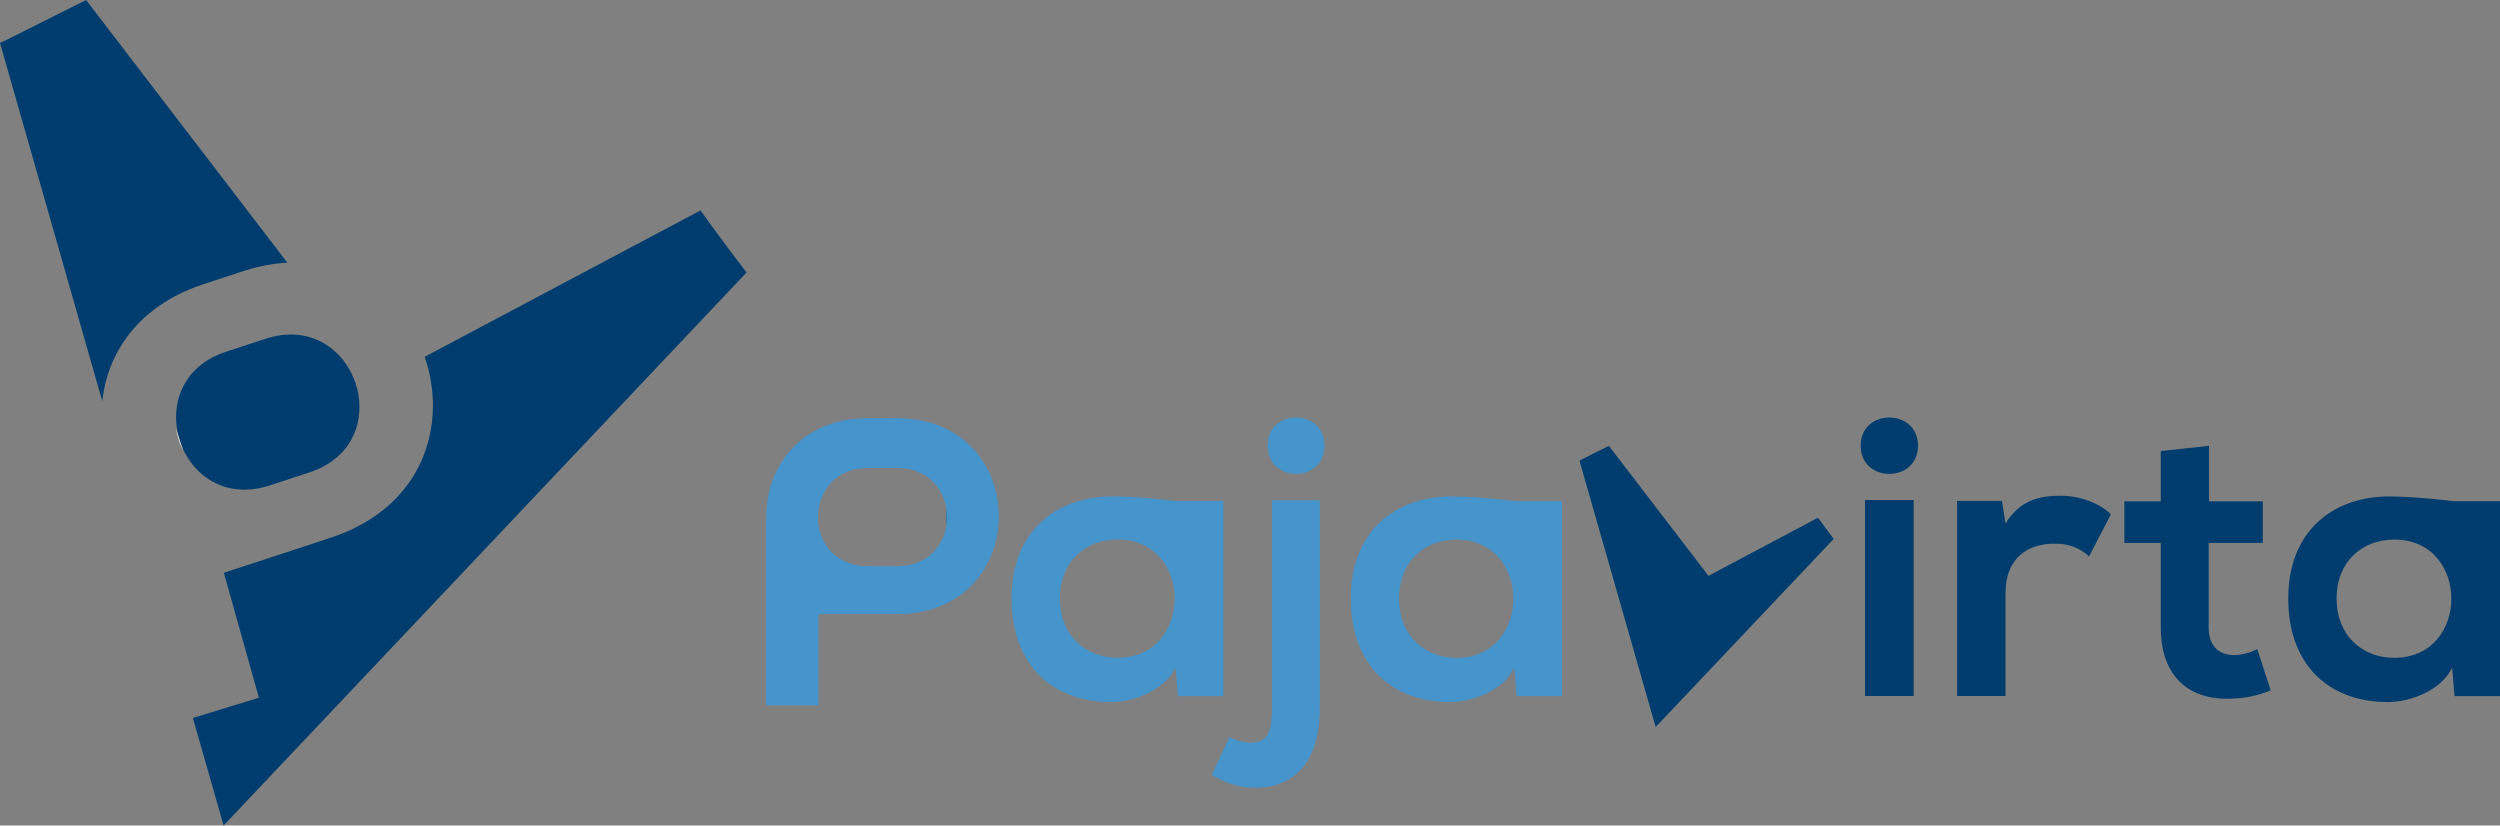 <?xml version="1.0" encoding="UTF-8" standalone="no"?>
<!DOCTYPE svg PUBLIC "-//W3C//DTD SVG 1.1//EN" "http://www.w3.org/Graphics/SVG/1.1/DTD/svg11.dtd">
<!-- Luontiohjelma: Microsoft Visio, SVG Export Pajavirta_logo.svg Sivu 1 -->
<svg xmlns="http://www.w3.org/2000/svg" xmlns:xlink="http://www.w3.org/1999/xlink" xmlns:ev="http://www.w3.org/2001/xml-events"
		xmlns:v="http://schemas.microsoft.com/visio/2003/SVGExtensions/" width="6.178in" height="2.04in"
		viewBox="0 0 444.807 146.875" xml:space="preserve" color-interpolation-filters="sRGB" class="st5">
	<rect x="0" y="0" width="444.807" height="146.875" fill="#808080" stroke="none"/>
	<v:documentProperties v:langID="1035" v:metric="true" v:viewMarkup="false"/>

	<style type="text/css">
	<![CDATA[
		.st1 {fill:#4594cc;stroke:none;stroke-linecap:round;stroke-linejoin:round;stroke-width:0.75}
		.st2 {fill:#003d6e;stroke:none;stroke-linecap:round;stroke-linejoin:round;stroke-width:0.75}
		.st3 {fill:#0971b4;stroke:none;stroke-linecap:round;stroke-linejoin:round;stroke-width:0.75}
		.st4 {fill:#ffffff;stroke:none;stroke-linecap:round;stroke-linejoin:round;stroke-width:0.75}
		.st5 {fill:none;fill-rule:evenodd;font-size:12px;overflow:visible;stroke-linecap:square;stroke-miterlimit:3}
	]]>
	</style>

	<g v:mID="0" v:index="1" v:groupContext="foregroundPage">
		<title>Sivu 1</title>
		<v:pageProperties v:drawingScale="0.0393701" v:pageScale="0.0393701" v:drawingUnits="24" v:shadowOffsetX="9"
				v:shadowOffsetY="-9"/>
		<g id="shape3-1" v:mID="3" v:groupContext="shape" transform="translate(179.987,-21.959)">
			<title>Taulukko.3</title>
			<path d="M29.44 111.12 L37.68 111.12 L37.68 145.82 L29.59 145.82 L29.17 140.75 C27.19 144.83 21.76 146.81 17.89 146.87
						 C7.61 146.95 0 140.61 0 128.43 C-0 116.47 7.96 110.21 18.1 110.28 C22.75 110.28 29.44 111.12 29.44 111.12
						 ZM8.59 128.43 C8.59 135.06 13.18 138.99 18.88 138.99 C32.4 138.99 32.4 117.95 18.88 117.95 C13.18 117.95
						 8.59 121.82 8.59 128.43 Z" class="st1"/>
		</g>
		<g id="shape4-3" v:mID="4" v:groupContext="shape" transform="translate(215.624,-6.72)">
			<title>Taulukko.4</title>
			<path d="M19.2 95.73 L19.2 132.73 C19.2 141.32 15.47 146.87 7.66 146.87 C5.14 146.87 2.46 146.18 0 144.56 L3.1 137.87
						 C4.57 138.57 5.98 138.93 7.24 138.85 C10.06 138.72 10.69 136.53 10.69 132.73 L10.69 95.73 L19.2 95.73 ZM9.92
						 86.01 C9.92 92.7 20.04 92.7 20.04 86.01 C20.04 79.33 9.92 79.33 9.92 86.01 Z" class="st1"/>
		</g>
		<g id="shape5-5" v:mID="5" v:groupContext="shape" transform="translate(240.342,-21.959)">
			<title>Taulukko.5</title>
			<path d="M29.35 111.13 L37.56 111.13 L37.56 145.82 L29.49 145.82 L29.07 140.75 C27.1 144.83 21.7 146.81 17.83 146.87
						 C7.59 146.95 -0 140.62 0 128.44 C0 116.47 7.93 110.22 18.06 110.29 C22.68 110.29 29.35 111.13 29.35 111.13
						 ZM8.58 128.44 C8.58 135.06 13.14 139 18.82 139 C32.29 139 32.29 117.96 18.82 117.96 C13.14 117.96 8.58 121.83
						 8.58 128.44 Z" class="st1"/>
		</g>
		<g id="shape6-7" v:mID="6" v:groupContext="shape" transform="translate(331.055,-23.039)">
			<title>Taulukko.6</title>
			<path d="M10.2 102.34 C10.2 109.03 0 109.03 0 102.34 C0 95.65 10.2 95.65 10.2 102.34 ZM0.78 146.87 L9.43 146.87 L9.43
						 112 L0.78 112 L0.78 146.87 Z" class="st2"/>
		</g>
		<g id="shape7-9" v:mID="7" v:groupContext="shape" transform="translate(348.214,-23.039)">
			<title>Taulukko.7</title>
			<path d="M7.98 112.17 L8.61 116.17 C11.29 111.88 14.88 111.24 18.4 111.24 C22 111.24 25.47 112.65 27.36 114.55 L23.49
						 122.02 C21.73 120.54 20.1 119.77 17.28 119.77 C12.76 119.77 8.61 122.16 8.61 128.58 L8.61 146.87 L0 146.87
						 L0 112.17 L7.98 112.17 Z" class="st2"/>
		</g>
		<g id="shape8-11" v:mID="8" v:groupContext="shape" transform="translate(377.972,-22.559)">
			<title>Taulukko.8</title>
			<path d="M15.06 101.88 L15.06 111.76 L24.63 111.76 L24.63 119.16 L15 119.16 L15 134.19 C15 137.49 16.83 139.11 19.5 139.11
						 C20.83 139.11 22.38 138.69 23.65 138.06 L26.04 145.39 C23.58 146.38 21.54 146.8 18.93 146.87 C11.4 147.14
						 6.48 142.85 6.48 134.19 L6.48 119.16 L0 119.16 L0 111.76 L6.48 111.76 L6.48 102.81 L15.06 101.88 Z"
					class="st2"/>
		</g>
		<g id="shape9-13" v:mID="9" v:groupContext="shape" transform="translate(407.13,-21.959)">
			<title>Taulukko.9</title>
			<path d="M29.44 111.13 L37.68 111.13 L37.68 145.82 L29.59 145.82 L29.16 140.75 C27.19 144.83 21.76 146.81 17.89 146.87
						 C7.62 146.95 0 140.62 0 128.44 C0 116.47 7.96 110.22 18.1 110.29 C22.75 110.29 29.44 111.13 29.44 111.13
						 ZM8.61 128.44 C8.61 135.06 13.18 139 18.88 139 C32.4 139 32.4 117.96 18.88 117.96 C13.18 117.96 8.61 121.83
						 8.61 128.44 Z" class="st2"/>
		</g>
		<g id="shape10-15" v:mID="10" v:groupContext="shape" transform="translate(156.948,-72.357)">
			<title>Taulukko.10</title>
			<path d="M2.64 146.75 C1.76 146.75 0.88 146.81 0 146.81 C1 146.83 2 146.86 3 146.87 C2.88 146.86 2.77 146.75 2.64 146.75
						 Z" class="st3"/>
		</g>
		<g id="shape11-17" v:mID="11" v:groupContext="shape" transform="translate(154.069,-72.357)">
			<title>Taulukko.11</title>
			<path d="M0.35 146.75 C0.23 146.75 0.13 146.86 0 146.87 L2.88 146.81 C2.04 146.81 1.19 146.75 0.35 146.75 Z"
					class="st3"/>
		</g>
		<g id="shape12-19" v:mID="12" v:groupContext="shape" transform="translate(168.347,-53.518)">
			<title>Taulukko.12</title>
			<path d="M0 144.11 L0 146.87 C0.16 145.97 0.16 145.03 0 144.11 Z" class="st3"/>
		</g>
		<g id="shape13-21" v:mID="13" v:groupContext="shape" transform="translate(136.31,-21.359)">
			<title>Taulukko.13</title>
			<path d="M23.64 95.77 C22.66 95.77 21.68 95.76 20.71 95.76 L17.77 95.77 C5.59 95.95 -0.31 105.1 0.04 113.98 C0.03 113.98
						 0.01 113.98 0 113.98 L0 146.87 L9.31 146.87 L9.31 130.62 L23.29 130.62 C47.36 130.62 47.4 96.12 23.64 95.77
						 ZM32.1 114.75 C31.54 118.61 28.61 122.1 23.29 122.1 L18.13 122.1 C12.8 122.1 9.87 118.61 9.31 114.75 C9.19
						 113.85 9.19 112.92 9.31 112.02 L9.31 104.62 L23.29 104.62 C28.6 104.62 31.54 108.14 32.1 112.02 C32.23 112.92
						 32.23 113.85 32.1 114.75 ZM9.32 112.02 C9.88 108.14 12.81 104.62 18.13 104.62 L9.32 104.62 L9.32 112.02
						 Z" class="st1"/>
		</g>
		<g id="shape14-23" v:mID="14" v:groupContext="shape" transform="translate(34.317,-5.68434E-14)">
			<title>Taulukko.14</title>
			<path d="M98.51 48.48 C95.72 44.85 92.99 41.17 90.32 37.44 L41.24 63.48 C45.36 75.41 41.14 90.21 24.52 95.67 L17.5 97.98
						 L5.51 101.91 L11.75 124.14 L0 127.74 L5.47 146.87 L98.51 48.48 Z" class="st2"/>
		</g>
		<g id="shape15-25" v:mID="15" v:groupContext="shape" transform="translate(31.322,-59.799)">
			<title>Taulukko.15</title>
			<path d="M16.71 146.15 L23.72 143.85 C30.98 141.48 33.4 135.43 32.43 129.92 C32.21 128.64 31.79 127.38 31.2 126.21 C28.71
						 121.18 23.15 117.71 15.91 120.08 L8.89 122.38 C1.65 124.75 -0.77 130.84 0.21 136.36 C0.43 137.65 0.85 138.91
						 1.43 140.08 C3.91 145.09 9.45 148.53 16.71 146.15 Z" class="st2"/>
		</g>
		<g id="shape16-27" v:mID="16" v:groupContext="shape" transform="translate(0,-75.477)">
			<title>Taulukko.16</title>
			<path d="M35.7 126.21 C37.03 125.76 38.36 125.32 39.69 124.89 C41.01 124.45 42.35 124.02 43.68 123.59 C46.27 122.78 48.75
						 122.34 51.12 122.21 L15.32 75.48 C10.41 77.94 5.49 80.4 0.58 82.86 C0.38 82.95 0.19 83.03 0 83.11 L18.2
						 146.87 C19.12 138.27 24.52 130.07 35.7 126.21 Z" class="st2"/>
		</g>
		<g id="shape18-29" v:mID="18" v:groupContext="shape" transform="translate(31.318,-66.838)">
			<title>Taulukko.18</title>
			<path d="M1.2 146.87 L0 143.15 C0.22 144.44 0.64 145.7 1.2 146.87 Z" class="st4"/>
		</g>
		<g id="shape19-31" v:mID="19" v:groupContext="shape" transform="translate(281.019,-17.519)">
			<title>Taulukko.19</title>
			<path d="M42.45 109.63 L22.96 119.97 L5.23 96.84 L0.19 99.36 C0.13 99.39 0.07 99.42 0 99.45 L13.56 146.87 L45.24 113.4
						 C44.29 112.15 43.36 110.91 42.45 109.63 Z" class="st2"/>
		</g>
	</g>
</svg>
